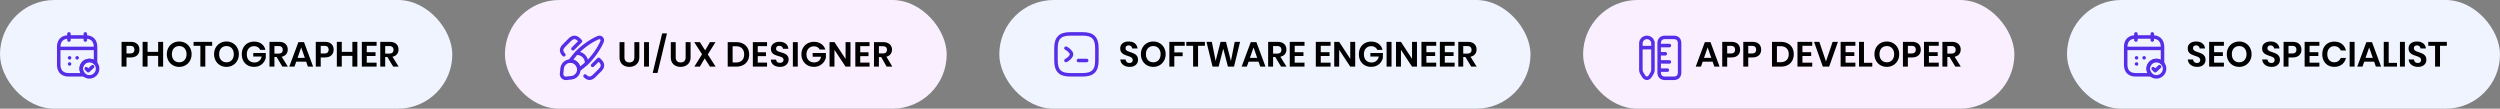<svg xmlns="http://www.w3.org/2000/svg" width="1426" height="62" fill="none" viewBox="0 0 1426 62"><rect x="0" y="0" width="1426" height="62" fill="#808080" stroke="none"/><rect width="258" height="62" fill="#EFF4FF" rx="31"></rect><path stroke="#562EE7" stroke-linecap="round" stroke-linejoin="round" stroke-miterlimit="10" stroke-width="2" d="M39.333 19.333v3.5m9.334-3.5v3.5m-14.584 4.772h19.834m1.75 11.562a4.57 4.57 0 0 1-.677 2.403A4.631 4.631 0 0 1 51 43.833a4.556 4.556 0 0 1-3.068-1.166 4.193 4.193 0 0 1-.922-1.097 4.575 4.575 0 0 1-.677-2.403A4.665 4.665 0 0 1 51 34.5c1.4 0 2.648.618 3.5 1.587a4.666 4.666 0 0 1 1.167 3.08Z"></path><path stroke="#562EE7" stroke-linecap="round" stroke-linejoin="round" stroke-width="2" d="m49.18 39.167 1.155 1.155 2.485-2.299"></path><path stroke="#562EE7" stroke-linecap="round" stroke-linejoin="round" stroke-miterlimit="10" stroke-width="2" d="M54.5 26.917v9.17A4.648 4.648 0 0 0 51 34.5a4.665 4.665 0 0 0-4.667 4.667c0 .875.245 1.703.677 2.403.245.42.56.793.922 1.097h-8.599c-4.083 0-5.833-2.334-5.833-5.834v-9.916c0-3.5 1.75-5.834 5.833-5.834h9.334c4.083 0 5.833 2.334 5.833 5.834Z"></path><path stroke="#562EE7" stroke-linecap="round" stroke-linejoin="round" stroke-width="2" d="M43.995 32.983h.01m-4.328 0h.01m-.01 3.5h.01"></path><path fill="#000" d="M72.159 32.76V38h-2.82V23.88h5.14c1.666 0 2.92.4 3.76 1.2.853.8 1.28 1.887 1.28 3.26 0 1.347-.44 2.42-1.32 3.22-.867.8-2.107 1.2-3.72 1.2h-2.32Zm2.02-2.26c1.653 0 2.48-.72 2.48-2.16 0-.707-.194-1.247-.58-1.62-.387-.373-1.02-.56-1.9-.56h-2.02v4.34h2.02Zm18.871-6.62V38h-2.84v-6.14h-6.04V38h-2.82V23.88h2.82v5.72h6.04v-5.72h2.84Zm9.178-.2c1.32 0 2.513.307 3.58.92a6.563 6.563 0 0 1 2.54 2.58c.627 1.093.94 2.333.94 3.72s-.313 2.633-.94 3.74a6.563 6.563 0 0 1-2.54 2.58c-1.067.613-2.26.92-3.58.92-1.32 0-2.52-.307-3.6-.92a6.747 6.747 0 0 1-2.54-2.58c-.613-1.107-.92-2.353-.92-3.74s.307-2.627.92-3.72a6.747 6.747 0 0 1 2.54-2.58c1.08-.613 2.28-.92 3.6-.92Zm0 2.6c-.827 0-1.553.187-2.18.56-.627.373-1.12.913-1.48 1.62-.346.693-.52 1.507-.52 2.44s.174 1.753.52 2.46c.36.693.853 1.227 1.48 1.6s1.353.56 2.18.56c.827 0 1.553-.187 2.18-.56.627-.373 1.113-.907 1.46-1.6.36-.707.54-1.527.54-2.46s-.18-1.747-.54-2.44c-.347-.707-.833-1.247-1.46-1.62s-1.353-.56-2.18-.56Zm18.781-2.4v2.24h-3.9V38h-2.82V26.12h-3.88v-2.24h10.6Zm8.172-.2c1.32 0 2.514.307 3.58.92a6.563 6.563 0 0 1 2.54 2.58c.627 1.093.94 2.333.94 3.72s-.313 2.633-.94 3.74a6.563 6.563 0 0 1-2.54 2.58c-1.066.613-2.26.92-3.58.92-1.32 0-2.52-.307-3.6-.92a6.753 6.753 0 0 1-2.54-2.58c-.613-1.107-.92-2.353-.92-3.74s.307-2.627.92-3.72a6.753 6.753 0 0 1 2.54-2.58c1.08-.613 2.28-.92 3.6-.92Zm0 2.6c-.826 0-1.553.187-2.18.56-.626.373-1.12.913-1.48 1.62-.346.693-.52 1.507-.52 2.44s.174 1.753.52 2.46c.36.693.854 1.227 1.48 1.6.627.373 1.354.56 2.18.56.827 0 1.554-.187 2.18-.56a3.773 3.773 0 0 0 1.46-1.6c.36-.707.54-1.527.54-2.46s-.18-1.747-.54-2.44c-.346-.707-.833-1.247-1.46-1.62-.626-.373-1.353-.56-2.18-.56Zm15.721-2.54c1.72 0 3.147.427 4.28 1.28 1.133.84 1.86 1.98 2.18 3.42h-2.96a3.291 3.291 0 0 0-1.34-1.52c-.6-.387-1.313-.58-2.14-.58-.813 0-1.533.187-2.16.56-.627.373-1.113.907-1.46 1.6-.347.693-.52 1.507-.52 2.44 0 1.48.393 2.633 1.18 3.46.8.827 1.887 1.24 3.26 1.24 1.013 0 1.88-.3 2.6-.9.733-.6 1.207-1.433 1.42-2.5h-4.78v-2.02h7.14v2.72a6.575 6.575 0 0 1-1.18 2.58c-.573.787-1.333 1.42-2.28 1.9-.933.467-2.007.7-3.22.7-1.387 0-2.613-.3-3.68-.9a6.444 6.444 0 0 1-2.46-2.54c-.573-1.093-.86-2.34-.86-3.74 0-1.4.287-2.64.86-3.72a6.41 6.41 0 0 1 2.46-2.56c1.053-.613 2.273-.92 3.66-.92ZM161.074 38l-3.3-5.5h-1.24V38h-2.82V23.88h5.38c1.64 0 2.886.4 3.74 1.2.866.8 1.3 1.853 1.3 3.16 0 1.067-.3 1.96-.9 2.68-.587.72-1.44 1.2-2.56 1.44l3.52 5.64h-3.12Zm-4.54-7.44h2.32c1.613 0 2.42-.713 2.42-2.14 0-.68-.2-1.207-.6-1.58-.387-.387-.994-.58-1.82-.58h-2.32v4.3Zm18.104 4.6h-5.66l-1 2.84h-2.98l5.2-13.96h3.22l5.18 13.96h-2.98l-.98-2.84Zm-.76-2.14-2.08-5.96-2.08 5.96h4.16Zm9.062-.26V38h-2.82V23.88h5.14c1.667 0 2.92.4 3.76 1.2.853.8 1.28 1.887 1.28 3.26 0 1.347-.44 2.42-1.32 3.22-.867.8-2.107 1.2-3.72 1.2h-2.32Zm2.02-2.26c1.653 0 2.48-.72 2.48-2.16 0-.707-.193-1.247-.58-1.62-.387-.373-1.02-.56-1.9-.56h-2.02v4.34h2.02Zm18.872-6.62V38h-2.84v-6.14h-6.04V38h-2.82V23.88h2.82v5.72h6.04v-5.72h2.84Zm5.377 2.24v3.66h5v2.16h-5v3.8h5.6V38h-8.42V23.88h8.42v2.24h-5.6ZM224.257 38l-3.3-5.5h-1.24V38h-2.82V23.88h5.38c1.64 0 2.887.4 3.74 1.2.867.8 1.3 1.853 1.3 3.16 0 1.067-.3 1.96-.9 2.68-.586.72-1.44 1.2-2.56 1.44l3.52 5.64h-3.12Zm-4.54-7.44h2.32c1.614 0 2.42-.713 2.42-2.14 0-.68-.2-1.207-.6-1.58-.386-.387-.993-.58-1.82-.58h-2.32v4.3Z"></path><rect width="252" height="62" x="288" fill="#F9EFFF" rx="31"></rect><g clip-path="url(#a)"><path stroke="#562EE7" stroke-linecap="round" stroke-linejoin="round" stroke-width="2" d="M343.445 23.597c-1.797 4.48-6.3 10.57-10.068 13.591l-2.299 1.844a4.19 4.19 0 0 1-.91.525c0-.21-.011-.444-.046-.665-.129-.98-.572-1.89-1.354-2.672-.793-.793-1.761-1.26-2.753-1.388-.233-.012-.467-.035-.7-.012.128-.362.327-.7.572-.98l1.82-2.298c3.01-3.769 9.123-8.295 13.591-10.08.689-.257 1.354-.07 1.774.361.443.432.653 1.097.373 1.774Z"></path><path stroke="#562EE7" stroke-linecap="round" stroke-linejoin="round" stroke-width="2" d="M330.168 39.557c0 1.283-.49 2.508-1.411 3.441-.712.712-1.68 1.202-2.835 1.354l-2.87.315a2.467 2.467 0 0 1-2.719-2.742l.315-2.87c.28-2.555 2.415-4.188 4.679-4.235.233-.012.478 0 .7.012.991.128 1.96.583 2.753 1.388.782.782 1.225 1.692 1.353 2.672.012.221.035.443.035.665Zm4.445-3.675a5.521 5.521 0 0 0-5.518-5.519"></path><path stroke="#562EE7" stroke-linecap="round" stroke-width="2" d="m341.473 33.852.864.851c1.738 1.739 1.738 3.454 0 5.192l-3.454 3.453c-1.715 1.715-3.453 1.715-5.168 0m-12.087-12.086c-1.715-1.739-1.715-3.454 0-5.192l3.454-3.453c1.715-1.715 3.453-1.715 5.168 0l.863.863m.012.012-4.317 4.316m14.665 6.044-3.453 3.441"></path></g><path fill="#000" d="M356.185 24.04v8.64c0 .947.247 1.673.74 2.18.493.493 1.187.74 2.08.74.907 0 1.607-.247 2.1-.74.493-.507.74-1.233.74-2.18v-8.64h2.82v8.62c0 1.187-.26 2.193-.78 3.02a4.827 4.827 0 0 1-2.06 1.84c-.853.413-1.807.62-2.86.62-1.04 0-1.987-.207-2.84-.62a4.75 4.75 0 0 1-2-1.84c-.493-.827-.74-1.833-.74-3.02v-8.62h2.8Zm13.985 0V38h-2.8V24.04h2.8Zm10.267-4.98-5.4 22.56h-2.74l5.4-22.56h2.74Zm4.986 4.98v8.64c0 .947.247 1.673.74 2.18.494.493 1.187.74 2.08.74.907 0 1.607-.247 2.1-.74.494-.507.74-1.233.74-2.18v-8.64h2.82v8.62c0 1.187-.26 2.193-.78 3.02a4.82 4.82 0 0 1-2.06 1.84c-.853.413-1.806.62-2.86.62-1.04 0-1.986-.207-2.84-.62a4.756 4.756 0 0 1-2-1.84c-.493-.827-.74-1.833-.74-3.02v-8.62h2.8ZM404.969 38l-3.02-4.7-2.74 4.7h-3.16l4.4-7.04-4.46-6.92h3.22l3.02 4.68 2.72-4.68h3.16l-4.38 7.02 4.46 6.94h-3.22Zm14.996-13.96c1.467 0 2.753.287 3.86.86 1.12.573 1.98 1.393 2.58 2.46.613 1.053.92 2.28.92 3.68 0 1.4-.307 2.627-.92 3.68-.6 1.04-1.46 1.847-2.58 2.42-1.107.573-2.393.86-3.86.86h-4.88V24.04h4.88Zm-.1 11.58c1.467 0 2.6-.4 3.4-1.2.8-.8 1.2-1.927 1.2-3.38 0-1.453-.4-2.587-1.2-3.4-.8-.827-1.933-1.24-3.4-1.24h-1.98v9.22h1.98Zm12.356-9.32v3.5h4.7v2.22h-4.7v3.7h5.3V38h-8.1V24.02h8.1v2.28h-5.3Zm12.665 11.84c-.974 0-1.854-.167-2.64-.5-.774-.333-1.387-.813-1.84-1.44-.454-.627-.687-1.367-.7-2.22h3c.04.573.24 1.027.6 1.36.373.333.88.5 1.52.5.653 0 1.166-.153 1.54-.46.373-.32.56-.733.56-1.24 0-.413-.127-.753-.38-1.02a2.555 2.555 0 0 0-.96-.62c-.374-.16-.894-.333-1.56-.52-.907-.267-1.647-.527-2.22-.78a4.112 4.112 0 0 1-1.46-1.18c-.4-.533-.6-1.24-.6-2.12 0-.827.206-1.547.62-2.16.413-.613.993-1.08 1.74-1.4.746-.333 1.6-.5 2.56-.5 1.44 0 2.606.353 3.5 1.06.906.693 1.406 1.667 1.5 2.92h-3.08a1.561 1.561 0 0 0-.62-1.18c-.374-.32-.874-.48-1.5-.48-.547 0-.987.14-1.32.42-.32.28-.48.687-.48 1.22 0 .373.12.687.36.94.253.24.56.44.92.6.373.147.893.32 1.56.52.906.267 1.646.533 2.22.8a3.995 3.995 0 0 1 1.48 1.2c.413.533.62 1.233.62 2.1 0 .747-.194 1.44-.58 2.08-.387.64-.954 1.153-1.7 1.54-.747.373-1.634.56-2.66.56Zm10.167-14.1V38h-2.8V24.04h2.8Zm12.486 4.2a3.278 3.278 0 0 0-1.32-1.34c-.56-.307-1.213-.46-1.96-.46-.826 0-1.56.187-2.2.56-.64.373-1.14.907-1.5 1.6-.36.693-.54 1.493-.54 2.4 0 .933.18 1.747.54 2.44a3.966 3.966 0 0 0 1.54 1.6c.654.373 1.414.56 2.28.56 1.067 0 1.94-.28 2.62-.84.68-.573 1.127-1.367 1.34-2.38h-4.8v-2.14h7.56v2.44a6.541 6.541 0 0 1-1.2 2.7c-.613.827-1.406 1.493-2.38 2-.96.493-2.04.74-3.24.74-1.346 0-2.566-.3-3.66-.9a6.788 6.788 0 0 1-2.56-2.54c-.613-1.08-.92-2.307-.92-3.68 0-1.373.307-2.6.92-3.68a6.603 6.603 0 0 1 2.56-2.54c1.094-.613 2.307-.92 3.64-.92 1.574 0 2.94.387 4.1 1.16 1.16.76 1.96 1.833 2.4 3.22h-3.22ZM485.111 38h-2.8l-6.34-9.58V38h-2.8V24.02h2.8l6.34 9.6v-9.6h2.8V38Zm5.567-11.7v3.5h4.7v2.22h-4.7v3.7h5.3V38h-8.1V24.02h8.1v2.28h-5.3ZM505.723 38l-3.08-5.44h-1.32V38h-2.8V24.04h5.24c1.08 0 2 .193 2.76.58.76.373 1.326.887 1.7 1.54.386.64.58 1.36.58 2.16 0 .92-.267 1.753-.8 2.5-.534.733-1.327 1.24-2.38 1.52l3.34 5.66h-3.24Zm-4.4-7.54h2.34c.76 0 1.326-.18 1.7-.54.373-.373.56-.887.56-1.54 0-.64-.187-1.133-.56-1.48-.374-.36-.94-.54-1.7-.54h-2.34v4.1Z"></path><rect width="303" height="62" x="570" fill="#EFF4FF" rx="31"></rect><path stroke="#562EE7" stroke-linecap="round" stroke-linejoin="round" stroke-width="2" d="M608.038 27.5a7.333 7.333 0 0 1 2.835 2.508 1.775 1.775 0 0 1 0 1.995 7.397 7.397 0 0 1-2.835 2.497m7.129 0h4.666"></path><path stroke="#562EE7" stroke-linecap="round" stroke-linejoin="round" stroke-width="2" d="M610.5 42.667h7c5.833 0 8.167-2.334 8.167-8.167v-7c0-5.833-2.334-8.167-8.167-8.167h-7c-5.833 0-8.167 2.334-8.167 8.167v7c0 5.833 2.334 8.167 8.167 8.167Z"></path><path fill="#000" d="M649.126 34.14c0 .72-.18 1.387-.54 2-.36.6-.893 1.087-1.6 1.46-.706.36-1.566.54-2.58.54-1 0-1.893-.167-2.68-.5-.786-.347-1.42-.84-1.9-1.48-.466-.64-.733-1.387-.8-2.24h3c.067.573.294 1.053.68 1.44.4.373.927.56 1.58.56.587 0 1.034-.153 1.34-.46.32-.32.48-.727.48-1.22 0-.44-.126-.8-.38-1.08a2.706 2.706 0 0 0-.96-.7c-.386-.173-.92-.373-1.6-.6-.88-.293-1.6-.58-2.16-.86a4.176 4.176 0 0 1-1.44-1.26c-.386-.547-.58-1.26-.58-2.14 0-1.213.434-2.167 1.3-2.86.88-.707 2.04-1.06 3.48-1.06 1.494 0 2.68.36 3.56 1.08.894.72 1.4 1.68 1.52 2.88h-3.04c-.08-.507-.293-.92-.64-1.24-.346-.333-.82-.5-1.42-.5-.52 0-.94.14-1.26.42-.32.267-.48.66-.48 1.18 0 .413.12.76.36 1.04.254.267.567.487.94.66a16.5 16.5 0 0 0 1.56.58c.907.32 1.64.62 2.2.9.574.28 1.06.7 1.46 1.26.4.56.6 1.293.6 2.2Zm8.698-10.46c1.32 0 2.513.307 3.58.92a6.57 6.57 0 0 1 2.54 2.58c.626 1.093.94 2.333.94 3.72s-.314 2.633-.94 3.74a6.57 6.57 0 0 1-2.54 2.58c-1.067.613-2.26.92-3.58.92-1.32 0-2.52-.307-3.6-.92a6.74 6.74 0 0 1-2.54-2.58c-.614-1.107-.92-2.353-.92-3.74s.306-2.627.92-3.72a6.74 6.74 0 0 1 2.54-2.58c1.08-.613 2.28-.92 3.6-.92Zm0 2.6c-.827 0-1.554.187-2.18.56-.627.373-1.12.913-1.48 1.62-.347.693-.52 1.507-.52 2.44s.173 1.753.52 2.46c.36.693.853 1.227 1.48 1.6.626.373 1.353.56 2.18.56.826 0 1.553-.187 2.18-.56.626-.373 1.113-.907 1.46-1.6.36-.707.54-1.527.54-2.46s-.18-1.747-.54-2.44c-.347-.707-.834-1.247-1.46-1.62-.627-.373-1.354-.56-2.18-.56Zm17.941-2.4v2.24h-5.94v3.78h4.76v2.16h-4.76V38h-2.82V23.88h8.76Zm11.504 0v2.24h-3.9V38h-2.82V26.12h-3.88v-2.24h10.6Zm20.072 0L703.881 38h-3.48l-2.64-10.24-2.66 10.24h-3.46l-3.46-14.12h3.06l2.16 10.94 2.8-10.94h3.1l2.82 10.94 2.16-10.94h3.06Zm10.529 11.28h-5.66l-1 2.84h-2.98l5.2-13.96h3.22L721.83 38h-2.98l-.98-2.84Zm-.76-2.14-2.08-5.96-2.08 5.96h4.16ZM730.712 38l-3.3-5.5h-1.24V38h-2.82V23.88h5.38c1.64 0 2.887.4 3.74 1.2.867.8 1.3 1.853 1.3 3.16 0 1.067-.3 1.96-.9 2.68-.586.72-1.44 1.2-2.56 1.44l3.52 5.64h-3.12Zm-4.54-7.44h2.32c1.614 0 2.42-.713 2.42-2.14 0-.68-.2-1.207-.6-1.58-.386-.387-.993-.58-1.82-.58h-2.32v4.3Zm12.324-4.44v3.66h5v2.16h-5v3.8h5.6V38h-8.42V23.88h8.42v2.24h-5.6Zm14.864 0v3.66h5v2.16h-5v3.8h5.6V38h-8.42V23.88h8.42v2.24h-5.6ZM773.008 38h-2.82l-6.32-9.6V38h-2.82V23.88h2.82l6.32 9.68v-9.68h2.82V38Zm9.091-14.26c1.72 0 3.147.427 4.28 1.28 1.134.84 1.86 1.98 2.18 3.42h-2.96a3.286 3.286 0 0 0-1.34-1.52c-.6-.387-1.313-.58-2.14-.58-.813 0-1.533.187-2.16.56-.626.373-1.113.907-1.46 1.6-.346.693-.52 1.507-.52 2.44 0 1.48.394 2.633 1.18 3.46.8.827 1.887 1.24 3.26 1.24 1.014 0 1.88-.3 2.6-.9.734-.6 1.207-1.433 1.42-2.5h-4.78v-2.02h7.14v2.72a6.575 6.575 0 0 1-1.18 2.58c-.573.787-1.333 1.42-2.28 1.9-.933.467-2.006.7-3.22.7-1.386 0-2.613-.3-3.68-.9a6.444 6.444 0 0 1-2.46-2.54c-.573-1.093-.86-2.34-.86-3.74 0-1.4.287-2.64.86-3.72a6.41 6.41 0 0 1 2.46-2.56c1.054-.613 2.274-.92 3.66-.92Zm11.632.14V38h-2.82V23.88h2.82ZM808.242 38h-2.82l-6.32-9.6V38h-2.82V23.88h2.82l6.32 9.68v-9.68h2.82V38Zm5.372-11.88v3.66h5v2.16h-5v3.8h5.6V38h-8.42V23.88h8.42v2.24h-5.6Zm10.507 0v3.66h5v2.16h-5v3.8h5.6V38h-8.42V23.88h8.42v2.24h-5.6ZM839.169 38l-3.3-5.5h-1.24V38h-2.82V23.88h5.38c1.64 0 2.887.4 3.74 1.2.867.8 1.3 1.853 1.3 3.16 0 1.067-.3 1.96-.9 2.68-.586.72-1.44 1.2-2.56 1.44l3.52 5.64h-3.12Zm-4.54-7.44h2.32c1.614 0 2.42-.713 2.42-2.14 0-.68-.2-1.207-.6-1.58-.386-.387-.993-.58-1.82-.58h-2.32v4.3Z"></path><rect width="246" height="62" x="903" fill="#F9EFFF" rx="31"></rect><path stroke="#562EE7" stroke-linecap="round" stroke-width="2" d="M958.048 41.167V24.833c0-2.333-1.166-3.5-3.5-3.5h-4.666c-2.334 0-3.5 1.167-3.5 3.5v16.334c0 2.333 1.166 3.5 3.5 3.5h4.666c2.334 0 3.5-1.167 3.5-3.5ZM946.382 26h5.833m-5.833 14h4.666m-4.666-4.725 5.833.058m-5.833-4.666h3.5m-10.477-9.334c-1.902 0-3.453 1.552-3.453 3.442v15.12c0 .525.221 1.318.49 1.773l.956 1.587c1.097 1.832 2.905 1.832 4.002 0l.957-1.587c.268-.455.49-1.248.49-1.773v-15.12a3.456 3.456 0 0 0-3.442-3.442Zm3.442 5.834h-6.895"></path><path fill="#000" d="M976.884 35.16h-5.66l-1 2.84h-2.98l5.2-13.96h3.22l5.18 13.96h-2.98l-.98-2.84Zm-.76-2.14-2.08-5.96-2.08 5.96h4.16Zm9.062-.26V38h-2.82V23.88h5.14c1.667 0 2.92.4 3.76 1.2.853.8 1.28 1.887 1.28 3.26 0 1.347-.44 2.42-1.32 3.22-.867.8-2.107 1.2-3.72 1.2h-2.32Zm2.02-2.26c1.653 0 2.48-.72 2.48-2.16 0-.707-.193-1.247-.58-1.62-.387-.373-1.02-.56-1.9-.56h-2.02v4.34h2.02Zm9.992 2.26V38h-2.82V23.88h5.14c1.662 0 2.922.4 3.762 1.2.85.8 1.28 1.887 1.28 3.26 0 1.347-.44 2.42-1.32 3.22-.87.8-2.11 1.2-3.722 1.2h-2.32Zm2.02-2.26c1.652 0 2.482-.72 2.482-2.16 0-.707-.2-1.247-.58-1.62-.39-.373-1.02-.56-1.902-.56h-2.02v4.34h2.02Zm23.942.42c0 1.4-.29 2.633-.88 3.7-.58 1.067-1.44 1.9-2.56 2.5-1.1.587-2.42.88-3.96.88h-5.02V23.88h5.02c1.54 0 2.86.293 3.96.88 1.12.573 1.98 1.393 2.56 2.46.59 1.053.88 2.287.88 3.7Zm-7.64 4.56c1.52 0 2.7-.4 3.52-1.2.84-.8 1.26-1.92 1.26-3.36 0-1.453-.42-2.58-1.26-3.38-.82-.8-2-1.2-3.52-1.2h-1.96v9.14h1.96Zm12.58-9.36v3.66h5v2.16h-5v3.8h5.6V38h-8.42V23.88h8.42v2.24h-5.6Zm9.66-2.24 3.78 11.18 3.8-11.18h3.02l-5 14.12h-3.62l-5-14.12h3.02Zm14.95 2.24v3.66h5v2.16h-5v3.8h5.6V38h-8.42V23.88h8.42v2.24h-5.6Zm10.5 9.72h4.74V38h-7.56V23.88h2.82v11.96Zm13.04-12.16c1.32 0 2.51.307 3.58.92a6.543 6.543 0 0 1 2.54 2.58c.63 1.093.94 2.333.94 3.72s-.31 2.633-.94 3.74a6.543 6.543 0 0 1-2.54 2.58c-1.07.613-2.26.92-3.58.92-1.32 0-2.52-.307-3.6-.92-1.07-.613-1.91-1.473-2.54-2.58-.61-1.107-.92-2.353-.92-3.74s.31-2.627.92-3.72c.63-1.107 1.47-1.967 2.54-2.58 1.08-.613 2.28-.92 3.6-.92Zm0 2.6c-.83 0-1.55.187-2.18.56-.63.373-1.12.913-1.48 1.62-.35.693-.52 1.507-.52 2.44s.17 1.753.52 2.46c.36.693.85 1.227 1.48 1.6s1.35.56 2.18.56c.83 0 1.55-.187 2.18-.56.63-.373 1.11-.907 1.46-1.6.36-.707.54-1.527.54-2.46s-.18-1.747-.54-2.44c-.35-.707-.83-1.247-1.46-1.62s-1.35-.56-2.18-.56Zm12 6.48V38h-2.82V23.88h5.14c1.67 0 2.92.4 3.76 1.2.86.8 1.28 1.887 1.28 3.26 0 1.347-.44 2.42-1.32 3.22-.86.8-2.1 1.2-3.72 1.2h-2.32Zm2.02-2.26c1.66 0 2.48-.72 2.48-2.16 0-.707-.19-1.247-.58-1.62-.38-.373-1.02-.56-1.9-.56h-2.02v4.34h2.02Zm9.99-4.38v3.66h5v2.16h-5v3.8h5.6V38h-8.42V23.88h8.42v2.24h-5.6ZM1115.31 38l-3.3-5.5h-1.24V38h-2.82V23.88h5.38c1.64 0 2.89.4 3.74 1.2.87.8 1.3 1.853 1.3 3.16 0 1.067-.3 1.96-.9 2.68-.58.72-1.44 1.2-2.56 1.44l3.52 5.64h-3.12Zm-4.54-7.44h2.32c1.62 0 2.42-.713 2.42-2.14 0-.68-.2-1.207-.6-1.58-.38-.387-.99-.58-1.82-.58h-2.32v4.3Z"></path><rect width="247" height="62" x="1179" fill="#EFF4FF" rx="31"></rect><path stroke="#562EE7" stroke-linecap="round" stroke-linejoin="round" stroke-miterlimit="10" stroke-width="2" d="M1218.33 19.333v3.5m9.34-3.5v3.5m-14.59 4.772h19.84m1.75 11.562c0 .875-.25 1.703-.68 2.403a4.642 4.642 0 0 1-3.99 2.263c-1.18 0-2.25-.431-3.07-1.166a4.124 4.124 0 0 1-.92-1.097c-.43-.7-.68-1.528-.68-2.403a4.667 4.667 0 0 1 8.17-3.08 4.687 4.687 0 0 1 1.17 3.08Z"></path><path stroke="#562EE7" stroke-linecap="round" stroke-linejoin="round" stroke-width="2" d="m1228.18 39.167 1.15 1.155 2.49-2.299"></path><path stroke="#562EE7" stroke-linecap="round" stroke-linejoin="round" stroke-miterlimit="10" stroke-width="2" d="M1233.5 26.917v9.17a4.645 4.645 0 0 0-3.5-1.587 4.667 4.667 0 0 0-4.67 4.667c0 .875.25 1.703.68 2.403.25.42.56.793.92 1.097h-8.6c-4.08 0-5.83-2.334-5.83-5.834v-9.916c0-3.5 1.75-5.834 5.83-5.834h9.34c4.08 0 5.83 2.334 5.83 5.834Z"></path><path stroke="#562EE7" stroke-linecap="round" stroke-linejoin="round" stroke-width="2" d="M1222.99 32.983h.02m-4.33 0h.01m-.01 3.5h.01"></path><path fill="#000" d="M1258.03 34.14c0 .72-.18 1.387-.54 2-.36.6-.9 1.087-1.6 1.46-.71.36-1.57.54-2.58.54-1 0-1.9-.167-2.68-.5-.79-.347-1.42-.84-1.9-1.48-.47-.64-.74-1.387-.8-2.24h3c.06.573.29 1.053.68 1.44.4.373.92.56 1.58.56.58 0 1.03-.153 1.34-.46.32-.32.48-.727.48-1.22 0-.44-.13-.8-.38-1.08a2.837 2.837 0 0 0-.96-.7c-.39-.173-.92-.373-1.6-.6-.88-.293-1.6-.58-2.16-.86a4.176 4.176 0 0 1-1.44-1.26c-.39-.547-.58-1.26-.58-2.14 0-1.213.43-2.167 1.3-2.86.88-.707 2.04-1.06 3.48-1.06 1.49 0 2.68.36 3.56 1.08.89.72 1.4 1.68 1.52 2.88h-3.04c-.08-.507-.3-.92-.64-1.24-.35-.333-.82-.5-1.42-.5-.52 0-.94.14-1.26.42-.32.267-.48.66-.48 1.18 0 .413.12.76.36 1.04.25.267.56.487.94.66.38.173.9.367 1.56.58.9.32 1.64.62 2.2.9.57.28 1.06.7 1.46 1.26.4.56.6 1.293.6 2.2Zm4.89-8.02v3.66h5v2.16h-5v3.8h5.6V38h-8.42V23.88h8.42v2.24h-5.6Zm14.31-2.44c1.32 0 2.52.307 3.58.92a6.543 6.543 0 0 1 2.54 2.58c.63 1.093.94 2.333.94 3.72s-.31 2.633-.94 3.74a6.543 6.543 0 0 1-2.54 2.58c-1.06.613-2.26.92-3.58.92-1.32 0-2.52-.307-3.6-.92a6.817 6.817 0 0 1-2.54-2.58c-.61-1.107-.92-2.353-.92-3.74s.31-2.627.92-3.72a6.817 6.817 0 0 1 2.54-2.58c1.08-.613 2.28-.92 3.6-.92Zm0 2.6c-.82 0-1.55.187-2.18.56-.62.373-1.12.913-1.48 1.62-.34.693-.52 1.507-.52 2.44s.18 1.753.52 2.46c.36.693.86 1.227 1.48 1.6.63.373 1.36.56 2.18.56.83 0 1.56-.187 2.18-.56a3.718 3.718 0 0 0 1.46-1.6c.36-.707.54-1.527.54-2.46s-.18-1.747-.54-2.44c-.34-.707-.83-1.247-1.46-1.62-.62-.373-1.35-.56-2.18-.56Zm23.24 7.86c0 .72-.18 1.387-.54 2-.36.6-.9 1.087-1.6 1.46-.71.36-1.57.54-2.58.54-1 0-1.9-.167-2.68-.5-.79-.347-1.42-.84-1.9-1.48-.47-.64-.74-1.387-.8-2.24h3c.06.573.29 1.053.68 1.44.4.373.92.56 1.58.56.58 0 1.03-.153 1.34-.46.32-.32.48-.727.48-1.22 0-.44-.13-.8-.38-1.08a2.837 2.837 0 0 0-.96-.7c-.39-.173-.92-.373-1.6-.6-.88-.293-1.6-.58-2.16-.86a4.176 4.176 0 0 1-1.44-1.26c-.39-.547-.58-1.26-.58-2.14 0-1.213.43-2.167 1.3-2.86.88-.707 2.04-1.06 3.48-1.06 1.49 0 2.68.36 3.56 1.08.89.72 1.4 1.68 1.52 2.88h-3.04c-.08-.507-.3-.92-.64-1.24-.35-.333-.82-.5-1.42-.5-.52 0-.94.14-1.26.42-.32.267-.48.66-.48 1.18 0 .413.12.76.36 1.04.25.267.56.487.94.66.38.173.9.367 1.56.58.9.32 1.64.62 2.2.9.57.28 1.06.7 1.46 1.26.4.56.6 1.293.6 2.2Zm4.9-1.38V38h-2.82V23.88h5.14c1.66 0 2.92.4 3.76 1.2.85.8 1.28 1.887 1.28 3.26 0 1.347-.44 2.42-1.32 3.22-.87.8-2.11 1.2-3.72 1.2h-2.32Zm2.02-2.26c1.65 0 2.48-.72 2.48-2.16 0-.707-.2-1.247-.58-1.62-.39-.373-1.02-.56-1.9-.56h-2.02v4.34h2.02Zm9.99-4.38v3.66h5v2.16h-5v3.8h5.6V38h-8.42V23.88h8.42v2.24h-5.6Zm14.07-2.38c1.76 0 3.22.453 4.38 1.36 1.16.907 1.92 2.14 2.3 3.7h-2.96c-.31-.76-.79-1.36-1.44-1.8-.64-.44-1.42-.66-2.32-.66-.75 0-1.42.187-2.02.56-.6.373-1.07.907-1.4 1.6-.34.693-.5 1.507-.5 2.44 0 .92.16 1.727.5 2.42.33.693.8 1.227 1.4 1.6.6.373 1.27.56 2.02.56.9 0 1.68-.22 2.32-.66.65-.44 1.13-1.04 1.44-1.8h2.96c-.38 1.56-1.14 2.793-2.3 3.7s-2.62 1.36-4.38 1.36c-1.35 0-2.54-.3-3.58-.9a6.307 6.307 0 0 1-2.4-2.56c-.56-1.093-.84-2.333-.84-3.72 0-1.4.28-2.647.84-3.74.57-1.093 1.37-1.94 2.4-2.54 1.02-.613 2.22-.92 3.58-.92Zm11.61.14V38h-2.82V23.88h2.82Zm11.15 11.28h-5.66l-1 2.84h-2.98l5.2-13.96h3.22l5.18 13.96h-2.98l-.98-2.84Zm-.76-2.14-2.08-5.96-2.08 5.96h4.16Zm9.06 2.82h4.74V38h-7.56V23.88h2.82v11.96Zm9.24-11.96V38h-2.82V23.88h2.82ZM1384 34.14c0 .72-.18 1.387-.54 2-.36.6-.89 1.087-1.6 1.46-.7.36-1.56.54-2.58.54-1 0-1.89-.167-2.68-.5-.78-.347-1.42-.84-1.9-1.48-.46-.64-.73-1.387-.8-2.24h3c.07.573.3 1.053.68 1.44.4.373.93.56 1.58.56.59 0 1.04-.153 1.34-.46.32-.32.48-.727.48-1.22 0-.44-.12-.8-.38-1.08a2.654 2.654 0 0 0-.96-.7c-.38-.173-.92-.373-1.6-.6-.88-.293-1.6-.58-2.16-.86a4.176 4.176 0 0 1-1.44-1.26c-.38-.547-.58-1.26-.58-2.14 0-1.213.44-2.167 1.3-2.86.88-.707 2.04-1.06 3.48-1.06 1.5 0 2.68.36 3.56 1.08.9.72 1.4 1.68 1.52 2.88h-3.04c-.08-.507-.29-.92-.64-1.24-.34-.333-.82-.5-1.42-.5-.52 0-.94.14-1.26.42-.32.267-.48.66-.48 1.18 0 .413.12.76.36 1.04.26.267.57.487.94.66.39.173.91.367 1.56.58.91.32 1.64.62 2.2.9.58.28 1.06.7 1.46 1.26.4.56.6 1.293.6 2.2Zm11.68-10.26v2.24h-3.9V38h-2.82V26.12h-3.88v-2.24h10.6Z"></path><defs><clipPath id="a"><path fill="#fff" d="M318 19h28v28h-28z"></path></clipPath></defs></svg>